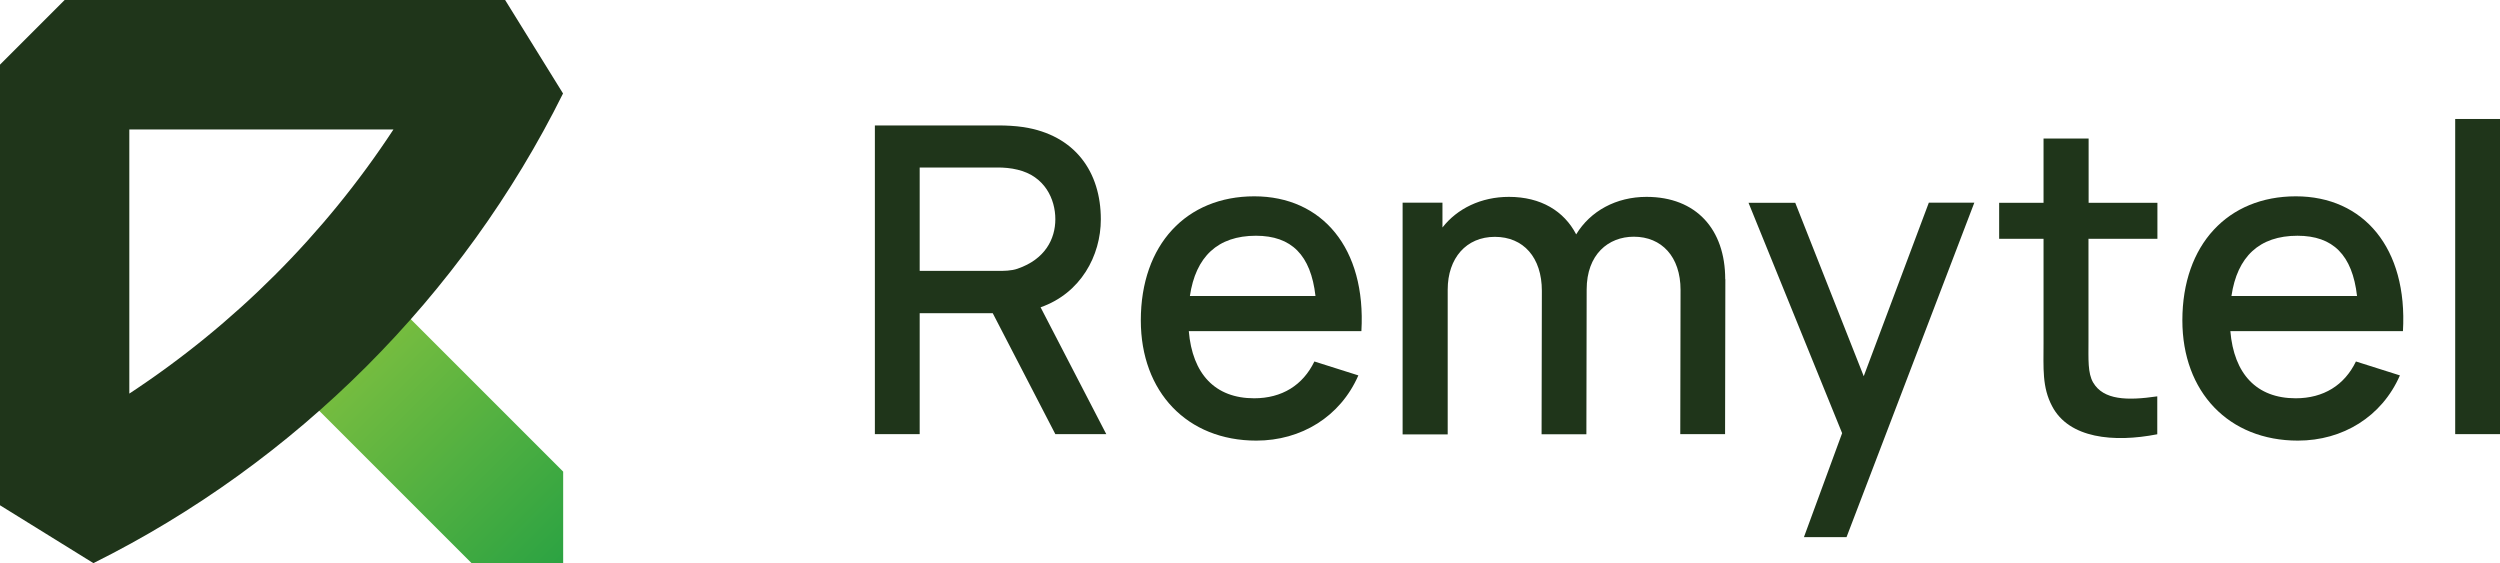 <?xml version="1.0" encoding="UTF-8"?>
<svg id="Layer_2" data-name="Layer 2" xmlns="http://www.w3.org/2000/svg" xmlns:xlink="http://www.w3.org/1999/xlink" viewBox="0 0 181.34 40.85">
  <defs>
    <style>
      .cls-1 {
        fill: url(#linear-gradient);
      }

      .cls-1, .cls-2 {
        stroke-width: 0px;
      }

      .cls-2 {
        fill: #1f351a;
      }
    </style>
    <linearGradient id="linear-gradient" x1="24.39" y1="24.31" x2="40.67" y2="40.78" gradientUnits="userSpaceOnUse">
      <stop offset="0" stop-color="#80c03f"/>
      <stop offset="1" stop-color="#2ca342"/>
    </linearGradient>
  </defs>
  <g id="Layer_2-2" data-name="Layer 2">
    <g>
      <g>
        <polygon class="cls-1" points="34.21 40.85 20.85 27.49 27.49 20.85 40.85 34.21 40.85 40.85 34.21 40.85"/>
        <path class="cls-2" d="m6.78,40.85l-6.78-4.2V4.69L4.69,0h31.95l4.2,6.78c-7.29,14.68-19.39,26.77-34.07,34.07Zm2.6-31.46v19.16c7.61-5,14.17-11.55,19.16-19.16H9.39Z"/>
      </g>
      <g>
        <path class="cls-2" d="m80.25,31.49h-3.7l-4.54-8.77h-5.3v8.77h-3.25V9.1h9.05c.44,0,1.14.03,1.73.12,3.75.58,5.61,3.26,5.61,6.69,0,2.64-1.46,5.36-4.37,6.38l4.77,9.21Zm-13.54-19.33v7.49h5.68c.4,0,.98,0,1.42-.16,1.99-.68,2.74-2.15,2.74-3.59s-.75-3.12-2.74-3.59c-.47-.12-1.01-.16-1.42-.16h-5.68Z"/>
        <path class="cls-2" d="m86.23,24.01c.26,3.12,1.91,4.88,4.74,4.88,2.02,0,3.54-.95,4.37-2.67l3.19,1.01c-1.31,3-4.15,4.73-7.4,4.73-5.02,0-8.38-3.53-8.38-8.72,0-5.5,3.31-9,8.23-9s8.12,3.76,7.77,9.78h-12.52Zm.08-2.54h9.11c-.34-2.97-1.74-4.37-4.32-4.37-2.77,0-4.37,1.52-4.79,4.37Z"/>
        <path class="cls-2" d="m125.15,20.25l-.02,11.24h-3.25l.02-10.46c0-2.41-1.37-3.86-3.39-3.86-1.85,0-3.42,1.29-3.42,3.83l-.02,10.5h-3.25l.02-10.4c0-2.43-1.34-3.92-3.41-3.92s-3.42,1.54-3.42,3.83v10.5h-3.27V14.7h2.89v1.8c1.07-1.37,2.8-2.22,4.82-2.22,2.32,0,4,1.03,4.88,2.72,1.03-1.7,2.91-2.72,5.1-2.72,3.61,0,5.71,2.36,5.71,5.97Z"/>
        <path class="cls-2" d="m135.18,27.31l4.73-12.61h3.3l-9.27,24.26h-3.09l2.77-7.54-6.79-16.71h3.39l4.98,12.61Z"/>
        <path class="cls-2" d="m151.49,17.31v7.42c0,1.35-.06,2.33.34,3.02.75,1.27,2.46,1.32,4.65,1v2.75c-3.16.62-6.41.3-7.63-2.04-.73-1.38-.62-2.74-.62-4.57v-7.57h-3.22v-2.61h3.22v-4.66h3.27v4.66h4.99v2.61h-4.99Z"/>
        <path class="cls-2" d="m161.78,24.01c.26,3.12,1.91,4.88,4.74,4.88,2.02,0,3.54-.95,4.37-2.67l3.19,1.01c-1.31,3-4.15,4.73-7.4,4.73-5.02,0-8.38-3.53-8.38-8.72,0-5.5,3.31-9,8.23-9s8.12,3.76,7.77,9.78h-12.52Zm.08-2.54h9.11c-.34-2.97-1.74-4.37-4.32-4.37-2.77,0-4.37,1.52-4.79,4.37Z"/>
        <path class="cls-2" d="m178.09,31.49V8.63h3.25v22.86h-3.25Z"/>
      </g>
    </g>
  </g>
</svg>